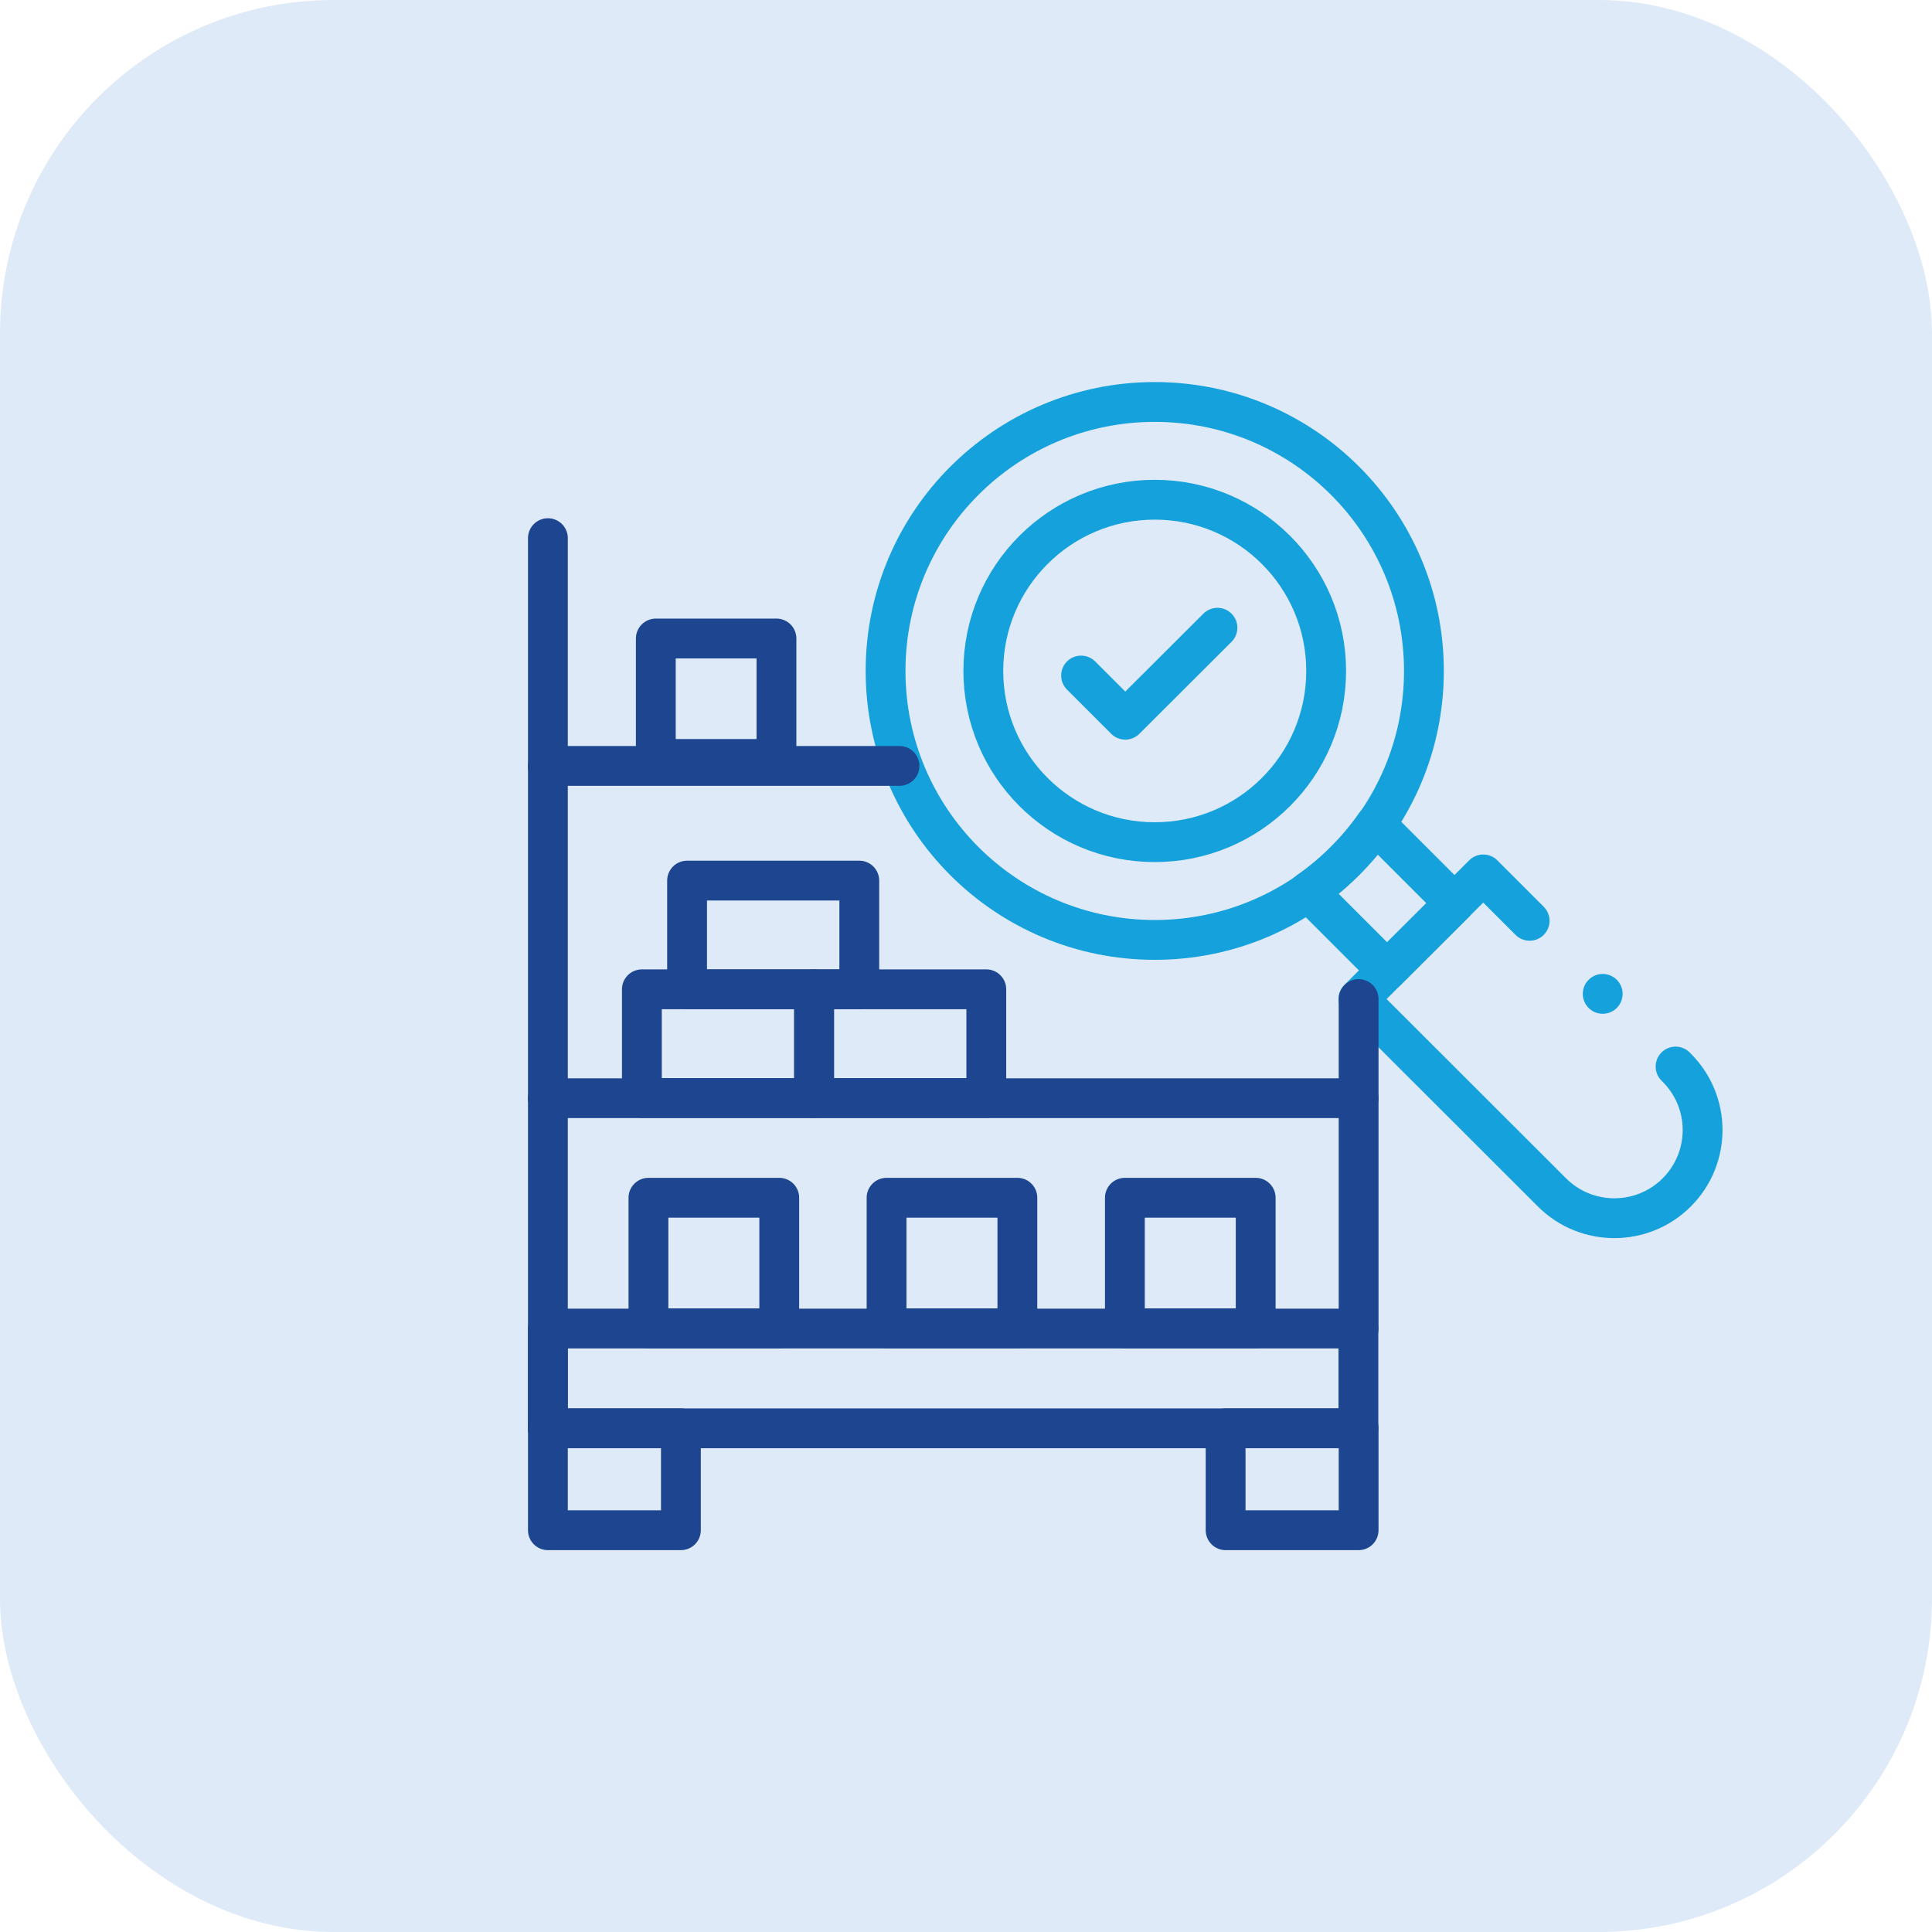 <svg xmlns="http://www.w3.org/2000/svg" id="Laag_2" data-name="Laag 2" viewBox="0 0 97.04 97.04"><defs><style>      .cls-1 {        stroke: #14a1dc;      }      .cls-1, .cls-2 {        fill: none;        stroke-linecap: round;        stroke-linejoin: round;        stroke-width: 2px;      }      .cls-2 {        stroke: #1e4690;      }      .cls-3 {        fill: #deeaf8;      }    </style></defs><g id="Laag_1-2" data-name="Laag 1"><g><rect class="cls-3" width="97.04" height="97.04" rx="16.75" ry="16.75"></rect><g><ellipse class="cls-1" cx="58" cy="33.7" rx="8.61" ry="8.6"></ellipse><ellipse class="cls-1" cx="58" cy="33.7" rx="13.52" ry="13.51"></ellipse><path class="cls-1" d="M73.06,45.36l-3.39,3.38-3.96-3.96c.65-.45,1.26-.96,1.84-1.54s1.09-1.19,1.54-1.84l3.96,3.96Z"></path><path class="cls-1" d="M76.83,46.25l-2.33-2.33-6.27,6.26,9.72,9.71c1.73,1.73,4.54,1.73,6.27,0h0c1.73-1.73,1.73-4.53,0-6.26l-.06-.06"></path><polyline class="cls-1" points="54.3 33.93 56.52 36.15 61.15 31.53"></polyline><line class="cls-2" x1="27.52" y1="27.03" x2="27.52" y2="71.74"></line><rect class="cls-2" x="27.52" y="71.74" width="6.68" height="5.12"></rect><rect class="cls-2" x="61.56" y="71.74" width="6.68" height="5.12"></rect><rect class="cls-2" x="27.52" y="66.73" width="40.71" height="5.01"></rect><line class="cls-2" x1="68.24" y1="66.73" x2="68.24" y2="50.18"></line><line class="cls-2" x1="27.52" y1="55.16" x2="68.24" y2="55.16"></line><line class="cls-2" x1="27.52" y1="38.47" x2="45.18" y2="38.47"></line><rect class="cls-2" x="32.57" y="60.16" width="6.57" height="6.56"></rect><rect class="cls-2" x="44.53" y="60.16" width="6.57" height="6.56"></rect><rect class="cls-2" x="56.5" y="60.16" width="6.57" height="6.56"></rect><rect class="cls-2" x="32.24" y="49.69" width="8.65" height="5.46"></rect><rect class="cls-2" x="40.89" y="49.69" width="8.65" height="5.46"></rect><rect class="cls-2" x="34.51" y="44.23" width="8.65" height="5.46"></rect><rect class="cls-2" x="32.94" y="32.07" width="6.06" height="6.05"></rect><line class="cls-1" x1="80.5" y1="49.92" x2="80.5" y2="49.92"></line></g></g></g></svg>